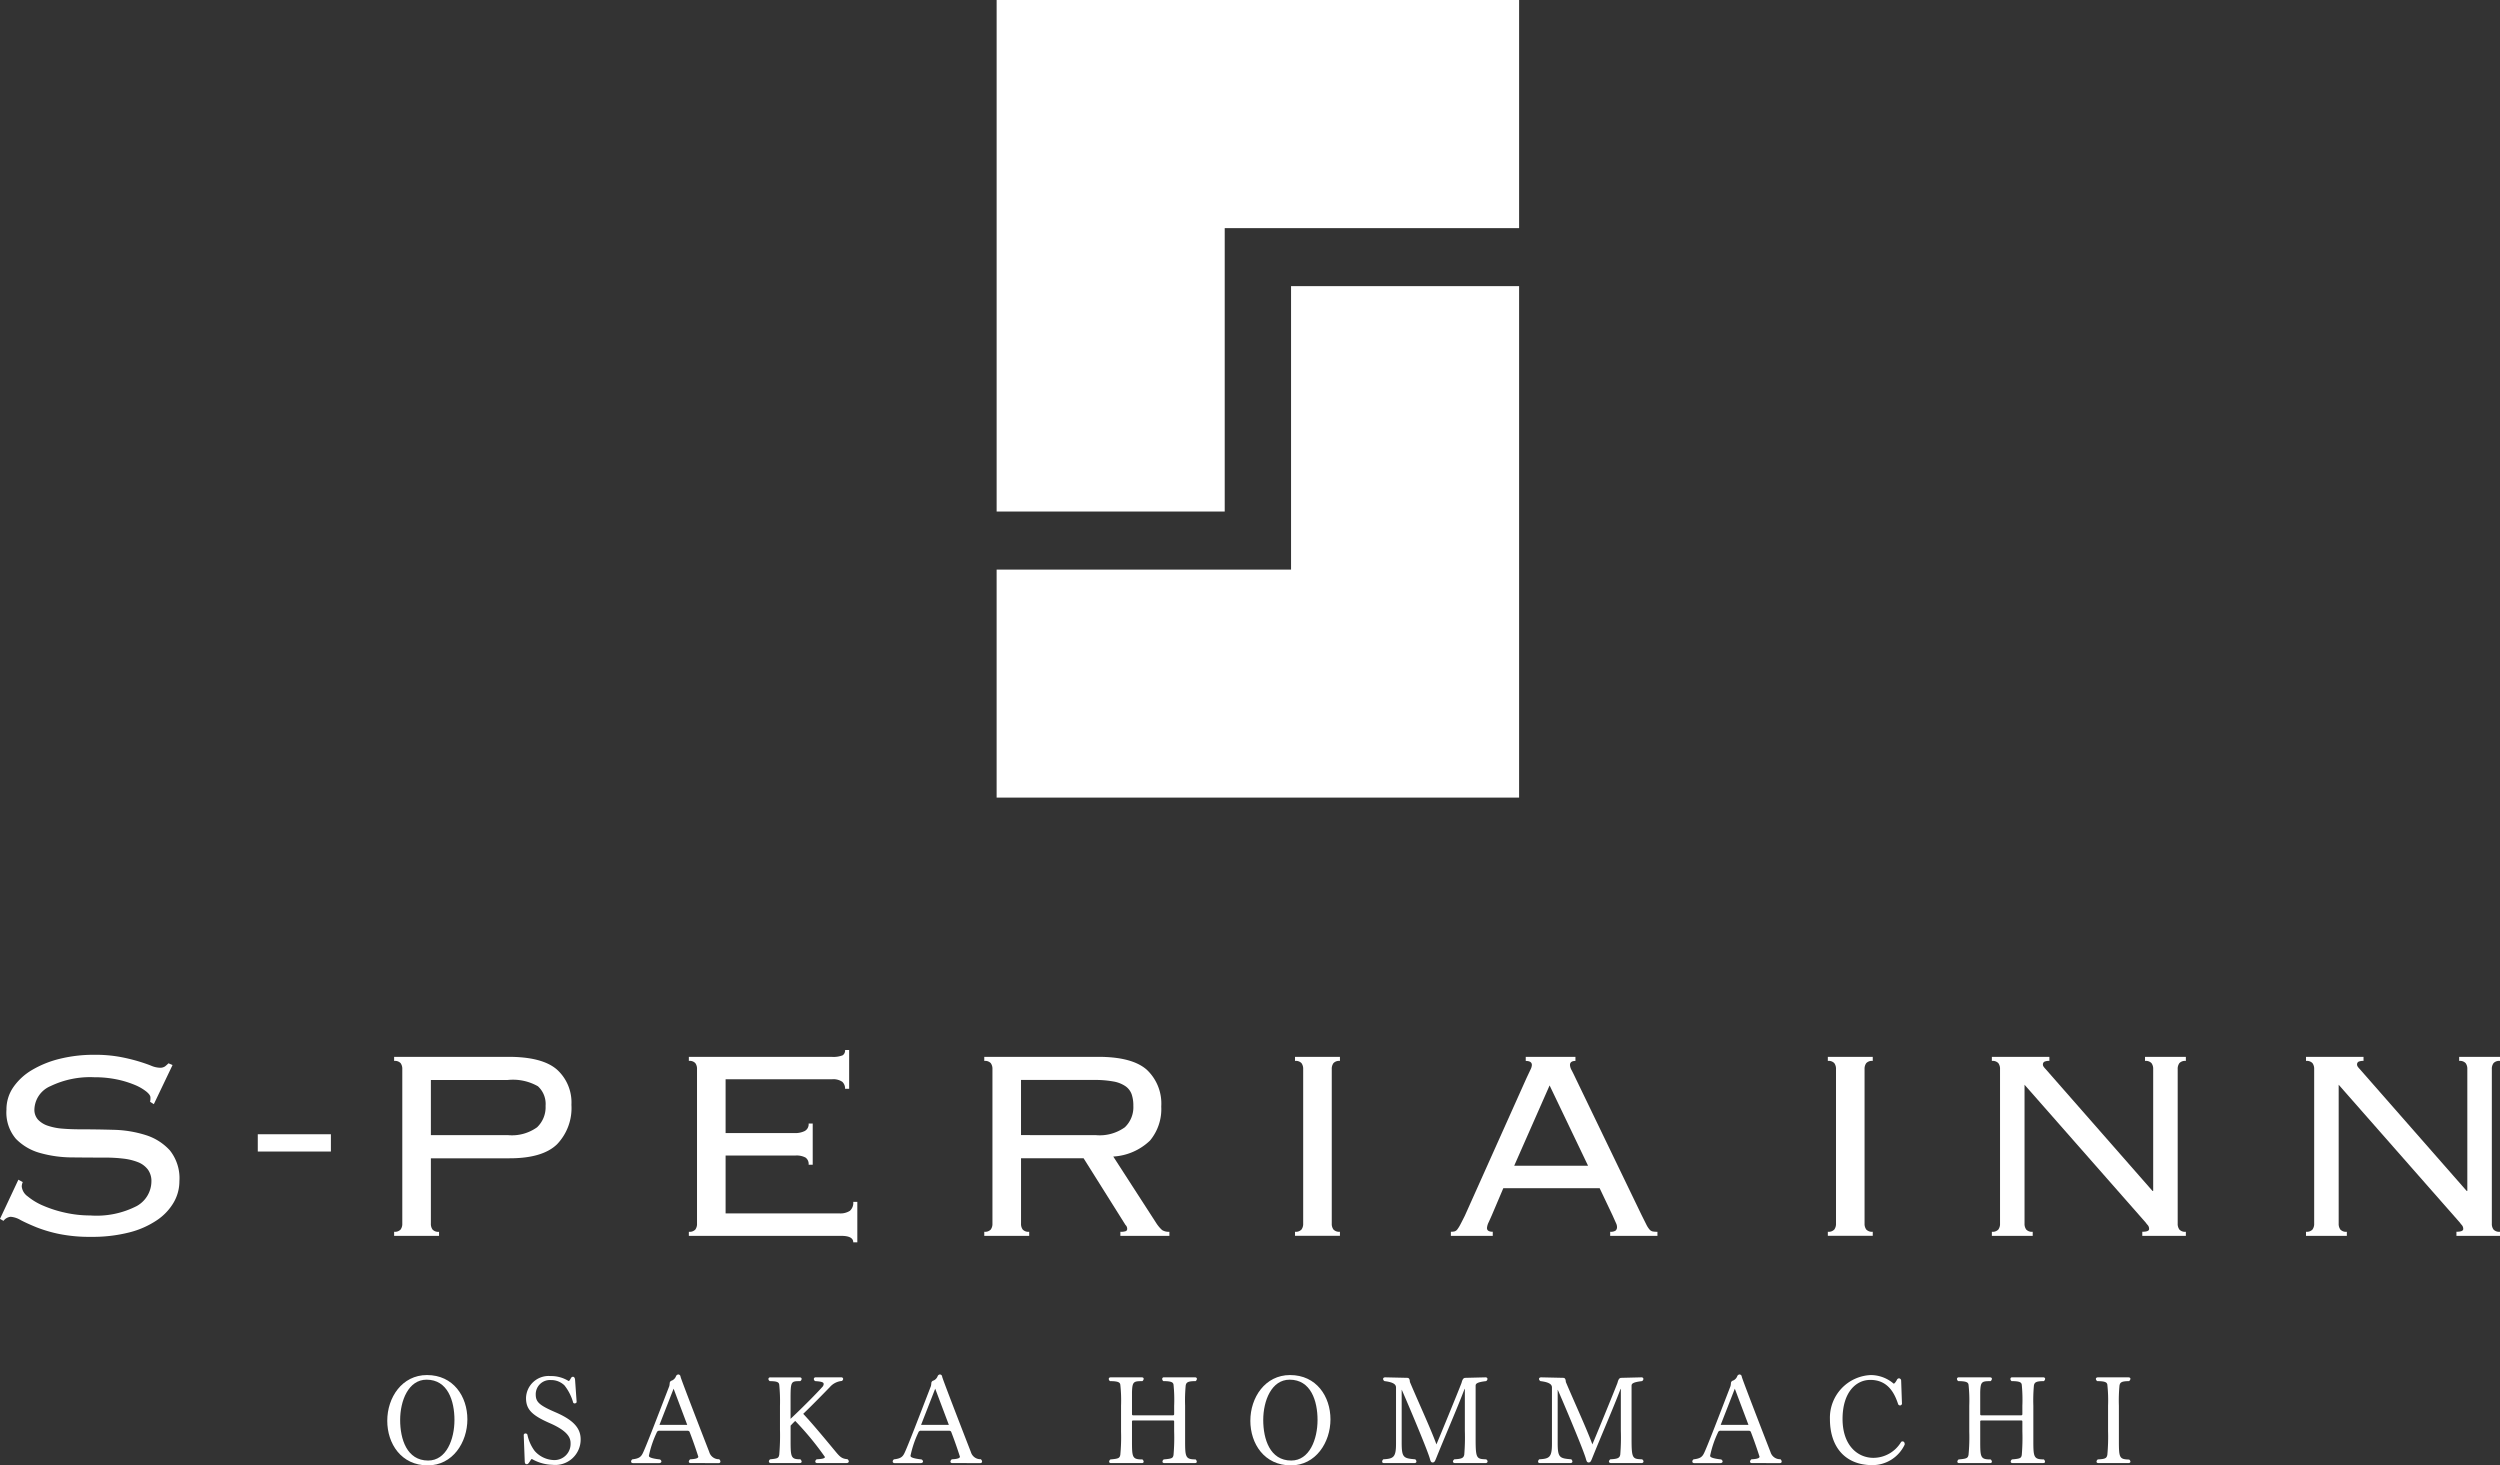 <svg id="logo_mv" xmlns="http://www.w3.org/2000/svg" xmlns:xlink="http://www.w3.org/1999/xlink" width="274.527" height="160.916" viewBox="0 0 274.527 160.916">
  <rect x="0" y="0" width="274.527" height="160.916" fill="#333333" stroke="none"/>
  <defs>
    <style>
      .cls-1 {
        fill: #fff;
      }

      .cls-2 {
        clip-path: url(#clip-path);
      }
    </style>
    <clipPath id="clip-path">
      <rect id="長方形_1123" data-name="長方形 1123" class="cls-1" width="274.527" height="160.916"/>
    </clipPath>
  </defs>
  <g id="グループ_1469" data-name="グループ 1469">
    <g id="グループ_1468" data-name="グループ 1468" class="cls-2">
      <path id="パス_18049" data-name="パス 18049" class="cls-1" d="M2.5,69.762a1.239,1.239,0,0,0-.112.484,1.52,1.52,0,0,0,.654,1.086,6.887,6.887,0,0,0,1.719,1.028,13.213,13.213,0,0,0,2.411.766,12.539,12.539,0,0,0,2.728.3,9.633,9.633,0,0,0,5.139-1.046,3.124,3.124,0,0,0,1.588-2.691,2.119,2.119,0,0,0-.392-1.308,2.5,2.5,0,0,0-1.084-.806,6.33,6.33,0,0,0-1.607-.39,16.174,16.174,0,0,0-1.962-.112q-1.719,0-3.644-.021a13.08,13.08,0,0,1-3.532-.484,5.891,5.891,0,0,1-2.654-1.551A4.457,4.457,0,0,1,.71,61.8a4.273,4.273,0,0,1,.747-2.45,6.5,6.5,0,0,1,2.037-1.885A11.188,11.188,0,0,1,6.54,56.23a15.482,15.482,0,0,1,3.812-.446,15.072,15.072,0,0,1,2.784.224,19.876,19.876,0,0,1,2.037.484q.86.262,1.42.488a2.63,2.63,0,0,0,.934.224.958.958,0,0,0,.6-.149,4.552,4.552,0,0,0,.374-.336l.448.187-2.056,4.3-.411-.262a1.934,1.934,0,0,0,.037-.486q0-.262-.448-.635A5.34,5.34,0,0,0,14.8,59.09a10.826,10.826,0,0,0-1.962-.6,12.075,12.075,0,0,0-2.485-.241,10.04,10.04,0,0,0-4.8.972,2.881,2.881,0,0,0-1.775,2.539,1.618,1.618,0,0,0,.392,1.14,2.6,2.6,0,0,0,1.084.675,6.535,6.535,0,0,0,1.607.318q.916.075,1.962.075,1.757,0,3.663.054A12.565,12.565,0,0,1,16,64.6a6,6,0,0,1,2.654,1.682,4.918,4.918,0,0,1,1.046,3.4,4.632,4.632,0,0,1-.617,2.3,5.96,5.96,0,0,1-1.85,1.964,9.667,9.667,0,0,1-3.046,1.345,16.325,16.325,0,0,1-4.2.484,16.815,16.815,0,0,1-3.494-.316,15.223,15.223,0,0,1-2.523-.747q-1.046-.43-1.719-.785a2.511,2.511,0,0,0-1.084-.355,1.128,1.128,0,0,0-.785.449L0,73.8l2.018-4.3Z" transform="translate(0 60.044)"/>
      <path id="パス_18050" data-name="パス 18050" class="cls-1" d="M21.741,57.237a1.046,1.046,0,0,0-.187-.654.855.855,0,0,0-.71-.243v-.448H33.4q3.7,0,5.307,1.383a4.863,4.863,0,0,1,1.607,3.887A5.743,5.743,0,0,1,38.728,65.5q-1.588,1.535-5.214,1.534H24.88v7.174a1.046,1.046,0,0,0,.187.654.855.855,0,0,0,.71.243v.448H20.844V75.1a.855.855,0,0,0,.71-.243,1.046,1.046,0,0,0,.187-.654Zm11.586,7.251a4.734,4.734,0,0,0,3.214-.86,3.035,3.035,0,0,0,.934-2.355,2.625,2.625,0,0,0-.841-2.149,5.533,5.533,0,0,0-3.308-.691H24.88v6.055Z" transform="translate(22.435 60.16)"/>
      <path id="パス_18051" data-name="パス 18051" class="cls-1" d="M37.328,57.624a1.04,1.04,0,0,0-.187-.652.848.848,0,0,0-.71-.245v-.446h15.66a2.758,2.758,0,0,0,1.233-.17.633.633,0,0,0,.262-.579h.448v4.261h-.448a1,1,0,0,0-.3-.764,1.728,1.728,0,0,0-1.159-.282H40.467v5.907h7.587a2.35,2.35,0,0,0,1.1-.226.843.843,0,0,0,.43-.822h.449v4.524h-.449a.868.868,0,0,0-.336-.785,2.078,2.078,0,0,0-1.121-.226H40.467v6.354H52.95a1.935,1.935,0,0,0,1.159-.28,1.162,1.162,0,0,0,.374-.988h.448v4.445h-.448c0-.471-.436-.71-1.308-.71H36.431v-.448a.855.855,0,0,0,.71-.243,1.042,1.042,0,0,0,.187-.654Z" transform="translate(39.212 59.771)"/>
      <path id="パス_18052" data-name="パス 18052" class="cls-1" d="M56.091,74.205a1.046,1.046,0,0,0,.187.654.855.855,0,0,0,.71.243v.448H52.055V75.1a.855.855,0,0,0,.71-.243,1.046,1.046,0,0,0,.187-.654V57.237a1.046,1.046,0,0,0-.187-.654.855.855,0,0,0-.71-.243v-.448h12.52q3.7,0,5.307,1.4a5.091,5.091,0,0,1,1.607,4.055,5.406,5.406,0,0,1-1.233,3.737,6.346,6.346,0,0,1-4.036,1.757l4.709,7.29a3.777,3.777,0,0,0,.654.783,1.338,1.338,0,0,0,.8.187v.448H67V75.1a1.5,1.5,0,0,0,.617-.075.274.274,0,0,0,.131-.262.572.572,0,0,0-.187-.411l-4.6-7.323H56.091Zm8.185-9.717a4.73,4.73,0,0,0,3.214-.86,3.035,3.035,0,0,0,.934-2.355A3.806,3.806,0,0,0,68.238,60a1.843,1.843,0,0,0-.673-.878,3.355,3.355,0,0,0-1.327-.523,11.283,11.283,0,0,0-2.149-.168h-8v6.055Z" transform="translate(56.029 60.16)"/>
      <path id="パス_18053" data-name="パス 18053" class="cls-1" d="M68.489,75.1a.855.855,0,0,0,.71-.243,1.048,1.048,0,0,0,.187-.656V57.237a1.046,1.046,0,0,0-.187-.654.855.855,0,0,0-.71-.243v-.448h4.933v.448a.855.855,0,0,0-.71.243,1.046,1.046,0,0,0-.187.654V74.2a1.048,1.048,0,0,0,.187.656.855.855,0,0,0,.71.243v.448H68.489Z" transform="translate(73.717 60.16)"/>
      <path id="パス_18054" data-name="パス 18054" class="cls-1" d="M81.218,73.308q-.149.336-.336.747a1.7,1.7,0,0,0-.187.635q0,.411.635.411v.448h-4.6V75.1a1.824,1.824,0,0,0,.392-.037.581.581,0,0,0,.318-.224,3.518,3.518,0,0,0,.336-.542q.187-.355.486-.953l6.765-15.1c.2-.424.349-.739.449-.953a1.285,1.285,0,0,0,.149-.5q0-.448-.673-.448v-.448h5.457v.448q-.6,0-.6.448a1.333,1.333,0,0,0,.187.579q.187.355.486.99l7.176,14.875c.224.448.4.8.523,1.046a2.583,2.583,0,0,0,.355.561.66.66,0,0,0,.355.224,2.821,2.821,0,0,0,.523.037v.448H94.224V75.1a.944.944,0,0,0,.6-.131.494.494,0,0,0,.149-.392.949.949,0,0,0-.093-.392q-.093-.206-.392-.878l-1.42-2.99H82.489Zm10.577-5.457-4.223-8.82-3.887,8.82Z" transform="translate(82.591 60.16)"/>
      <path id="パス_18055" data-name="パス 18055" class="cls-1" d="M96.668,75.1a.847.847,0,0,0,.708-.243,1.049,1.049,0,0,0,.189-.656V57.237a1.047,1.047,0,0,0-.189-.654.847.847,0,0,0-.708-.243v-.448H101.6v.448a.857.857,0,0,0-.712.243,1.059,1.059,0,0,0-.187.654V74.2a1.062,1.062,0,0,0,.187.656.857.857,0,0,0,.712.243v.448H96.668Z" transform="translate(104.048 60.16)"/>
      <path id="パス_18056" data-name="パス 18056" class="cls-1" d="M123.058,70.617V57.237a1.046,1.046,0,0,0-.187-.654.855.855,0,0,0-.71-.243v-.448h4.485v.448a.855.855,0,0,0-.71.243,1.046,1.046,0,0,0-.187.654V74.205a1.046,1.046,0,0,0,.187.654.855.855,0,0,0,.71.243v.448h-4.784V75.1q.747,0,.747-.3a.626.626,0,0,0-.149-.43,2.721,2.721,0,0,1-.224-.28L108.931,58.957V74.205a1.046,1.046,0,0,0,.187.654.855.855,0,0,0,.71.243v.448h-4.485V75.1a.855.855,0,0,0,.71-.243,1.046,1.046,0,0,0,.187-.654V57.237a1.046,1.046,0,0,0-.187-.654.855.855,0,0,0-.71-.243v-.448h6.316v.448a1.185,1.185,0,0,0-.561.093.345.345,0,0,0-.149.318.427.427,0,0,0,.093.243,1.928,1.928,0,0,0,.206.243l11.735,13.38Z" transform="translate(113.385 60.16)"/>
      <path id="パス_18057" data-name="パス 18057" class="cls-1" d="M139.672,70.617V57.237a1.046,1.046,0,0,0-.187-.654.855.855,0,0,0-.71-.243v-.448h4.485v.448a.855.855,0,0,0-.71.243,1.046,1.046,0,0,0-.187.654V74.205a1.046,1.046,0,0,0,.187.654.855.855,0,0,0,.71.243v.448h-4.784V75.1q.747,0,.747-.3a.627.627,0,0,0-.15-.43,2.717,2.717,0,0,1-.224-.28L125.545,58.957V74.205a1.046,1.046,0,0,0,.187.654.855.855,0,0,0,.71.243v.448h-4.485V75.1a.855.855,0,0,0,.71-.243,1.046,1.046,0,0,0,.187-.654V57.237a1.046,1.046,0,0,0-.187-.654.855.855,0,0,0-.71-.243v-.448h6.316v.448a1.185,1.185,0,0,0-.561.093.345.345,0,0,0-.149.318.427.427,0,0,0,.093.243,1.922,1.922,0,0,0,.206.243L139.6,70.617Z" transform="translate(131.267 60.16)"/>
      <path id="パス_18058" data-name="パス 18058" class="cls-1" d="M20.481,77.735c0-2.541,1.617-5.014,4.358-5.014,2.9,0,4.439,2.352,4.439,4.867,0,2.539-1.62,5.054-4.346,5.054-2.915,0-4.452-2.379-4.452-4.906m7.379-.081c0-2.1-.735-4.425-3.063-4.425-2,0-2.9,2.325-2.9,4.425s.735,4.454,3.075,4.454c2.006,0,2.888-2.34,2.888-4.454" transform="translate(22.045 78.274)"/>
      <path id="パス_18059" data-name="パス 18059" class="cls-1" d="M27.7,79.284V79.27a.179.179,0,0,1,.2-.187.209.209,0,0,1,.2.12A4.52,4.52,0,0,0,28.9,81a2.929,2.929,0,0,0,2.058,1,1.773,1.773,0,0,0,1.885-1.846c0-.548-.226-1.31-2.286-2.207-1.979-.866-2.606-1.522-2.606-2.753a2.488,2.488,0,0,1,2.687-2.419,3.662,3.662,0,0,1,1.991.548c.066-.027.108-.052.187-.2.108-.187.147-.268.295-.268.12,0,.214.135.226.349l.174,2.446a.267.267,0,0,1-.214.135.245.245,0,0,1-.16-.069,5.4,5.4,0,0,0-.963-1.912,2.089,2.089,0,0,0-1.5-.588,1.56,1.56,0,0,0-1.657,1.551c0,.831.32,1.19,2.151,1.979,1.9.816,2.782,1.7,2.782,2.969a2.79,2.79,0,0,1-3.09,2.809,4.77,4.77,0,0,1-2.272-.644c-.1.052-.162.2-.268.347-.135.189-.174.228-.295.228s-.2-.066-.214-.28Z" transform="translate(29.812 78.329)"/>
      <path id="パス_18060" data-name="パス 18060" class="cls-1" d="M39.929,82.423c-.147,0-.214-.069-.214-.162a.345.345,0,0,1,.16-.253c.8-.039.882-.185.882-.293-.066-.2-.388-1.244-.949-2.7-.054-.133-.162-.147-.307-.147H36.493a.292.292,0,0,0-.307.214,11.18,11.18,0,0,0-.855,2.541c0,.133.172.28,1.2.4a.268.268,0,0,1,.174.216c0,.106-.093.187-.241.187H33.59c-.145,0-.214-.081-.214-.172a.292.292,0,0,1,.147-.243c.7-.081.924-.253,1.123-.642.334-.656,1.644-4.078,2.928-7.408a1.988,1.988,0,0,0,.042-.293.309.309,0,0,1,.241-.307.838.838,0,0,0,.453-.482.3.3,0,0,1,.255-.187.254.254,0,0,1,.241.241c.027.228,3.142,8.249,3.156,8.276A1.091,1.091,0,0,0,43,82h.039a.328.328,0,0,1,.147.255c0,.1-.066.172-.2.172Zm-1.885-8.17-1.551,3.972h3.048Z" transform="translate(35.924 78.239)"/>
      <path id="パス_18061" data-name="パス 18061" class="cls-1" d="M46,82.255c-.147,0-.214-.079-.214-.172a.3.3,0,0,1,.16-.241c.762-.042.882-.135.9-.253a32.13,32.13,0,0,0-3.264-3.96c-.226.214-.4.4-.507.521v1.485c0,1.966.012,2.207,1.069,2.207a.4.4,0,0,1,.147.253c0,.093-.081.16-.214.16H40.907c-.147,0-.216-.079-.216-.187a.283.283,0,0,1,.149-.226c.841-.081.907-.135.988-.494a24.508,24.508,0,0,0,.081-2.755v-2.62a18.507,18.507,0,0,0-.081-2.325c-.039-.228-.147-.388-1.03-.388a.3.3,0,0,1-.16-.241.19.19,0,0,1,.214-.174h3.222c.133,0,.214.066.214.174a.313.313,0,0,1-.16.241c-1.044,0-1.057.012-1.057,2.166V77.4c1.35-1.271,2.9-2.834,3.515-3.53a.482.482,0,0,0,.12-.282c0-.16-.066-.28-.934-.332a.293.293,0,0,1-.147-.226.191.191,0,0,1,.214-.189h2.795a.19.19,0,0,1,.214.174.3.3,0,0,1-.147.226,1.963,1.963,0,0,0-1.312.669c-.492.509-1.977,2.033-2.928,2.94,1.017,1.071,2.7,3.117,3.544,4.134.494.6.72.8,1.3.841a.323.323,0,0,1,.162.241c0,.108-.093.187-.228.187Z" transform="translate(43.741 78.405)"/>
      <path id="パス_18062" data-name="パス 18062" class="cls-1" d="M53.765,82.423c-.147,0-.214-.069-.214-.162a.345.345,0,0,1,.16-.253c.8-.039.882-.185.882-.293-.066-.2-.388-1.244-.949-2.7-.054-.133-.162-.147-.307-.147H50.329a.29.29,0,0,0-.307.214,11.18,11.18,0,0,0-.855,2.541c0,.133.172.28,1.2.4a.268.268,0,0,1,.174.216c0,.106-.093.187-.241.187H47.426c-.145,0-.214-.081-.214-.172a.292.292,0,0,1,.147-.243c.7-.081.924-.253,1.123-.642.334-.656,1.644-4.078,2.928-7.408a1.988,1.988,0,0,0,.042-.293.309.309,0,0,1,.241-.307.847.847,0,0,0,.455-.482.291.291,0,0,1,.253-.187.254.254,0,0,1,.241.241c.027.228,3.142,8.249,3.156,8.276A1.091,1.091,0,0,0,56.84,82h.039a.328.328,0,0,1,.147.255c0,.1-.066.172-.2.172Zm-1.885-8.17-1.551,3.972h3.048Z" transform="translate(50.816 78.239)"/>
      <path id="パス_18063" data-name="パス 18063" class="cls-1" d="M64.75,82.255c-.149,0-.214-.066-.214-.16a.313.313,0,0,1,.145-.241c.895-.079,1-.133,1.069-.482a21.669,21.669,0,0,0,.069-2.608V77.7c0-.069-.029-.122-.11-.122h-4.4a.108.108,0,0,0-.12.122v1.991c0,1.937,0,2.166,1.152,2.166a.385.385,0,0,1,.131.241c0,.093-.066.16-.2.16H58.892c-.149,0-.212-.066-.212-.16a.313.313,0,0,1,.145-.241c.88-.079,1-.133,1.082-.5a20.5,20.5,0,0,0,.081-2.566V75.96a16.016,16.016,0,0,0-.081-2.313c-.042-.228-.187-.388-1.123-.388a.3.3,0,0,1-.145-.241c0-.093.064-.174.2-.174h3.434c.133,0,.2.066.2.16a.347.347,0,0,1-.145.255c-.963,0-1.1.052-1.138,1.2v2.433a.113.113,0,0,0,.12.12h4.4a.118.118,0,0,0,.11-.12v-.922a16.639,16.639,0,0,0-.069-2.325c-.042-.228-.174-.388-1.111-.388a.288.288,0,0,1-.133-.241.168.168,0,0,1,.189-.174h3.422c.133,0,.2.081.2.16a.321.321,0,0,1-.147.255c-.839,0-1.015.133-1.082.467a17.5,17.5,0,0,0-.066,2.234v3.729c0,1.885.012,2.166,1.148,2.166a.368.368,0,0,1,.135.255c0,.079-.054.145-.187.145Z" transform="translate(63.115 78.405)"/>
      <path id="パス_18064" data-name="パス 18064" class="cls-1" d="M66.127,77.735c0-2.541,1.617-5.014,4.358-5.014,2.9,0,4.439,2.352,4.439,4.867,0,2.539-1.62,5.054-4.346,5.054-2.915,0-4.452-2.379-4.452-4.906m7.379-.081c0-2.1-.735-4.425-3.063-4.425-2,0-2.9,2.325-2.9,4.425s.735,4.454,3.075,4.454c2.006,0,2.888-2.34,2.888-4.454" transform="translate(71.175 78.274)"/>
      <path id="パス_18065" data-name="パス 18065" class="cls-1" d="M81.1,82.255c-.147,0-.226-.079-.226-.172a.348.348,0,0,1,.16-.241c.8-.042,1-.135,1.082-.494a22.678,22.678,0,0,0,.066-2.622V74.234c0-.093,0-.135-.012-.135s-.027.042-.066.135c-.747,1.979-2.126,5.133-3.063,7.473-.145.361-.2.482-.4.482s-.241-.214-.307-.44c-.347-1.2-3.063-7.556-3.088-7.556v5.818c0,1.657.2,1.723,1.485,1.831a.323.323,0,0,1,.133.241c0,.093-.066.172-.214.172H73.3c-.135,0-.2-.066-.2-.16a.338.338,0,0,1,.135-.253c1.094-.066,1.389-.2,1.389-1.7V73.966c0-.28-.16-.575-1.256-.708a.284.284,0,0,1-.162-.241c0-.093.069-.174.243-.174h.025l2.394.054c.174,0,.266.135.28.455,1.017,2.392,2.274,5.12,2.861,6.711.039.079.039.135.054.135s2.406-5.816,2.753-6.738c.1-.376.189-.563.442-.563l2.18-.054h.012c.147,0,.214.081.214.174a.273.273,0,0,1-.16.241c-1.044.12-1.138.305-1.138.507v5.9c0,2.114.12,2.139,1.15,2.18a.279.279,0,0,1,.16.226c0,.108-.079.187-.226.187Z" transform="translate(78.674 78.405)"/>
      <path id="パス_18066" data-name="パス 18066" class="cls-1" d="M89.351,82.255c-.147,0-.226-.079-.226-.172a.348.348,0,0,1,.16-.241c.8-.042,1-.135,1.082-.494a22.678,22.678,0,0,0,.066-2.622V74.234c0-.093,0-.135-.012-.135s-.027.042-.066.135c-.747,1.979-2.126,5.133-3.063,7.473-.145.361-.2.482-.4.482s-.241-.214-.307-.44c-.347-1.2-3.063-7.556-3.088-7.556v5.818c0,1.657.2,1.723,1.485,1.831a.323.323,0,0,1,.133.241c0,.093-.066.172-.214.172H81.544c-.135,0-.2-.066-.2-.16a.337.337,0,0,1,.135-.253c1.094-.066,1.389-.2,1.389-1.7V73.966c0-.28-.16-.575-1.256-.708a.284.284,0,0,1-.162-.241c0-.093.069-.174.243-.174h.025l2.394.054c.174,0,.266.135.28.455,1.017,2.392,2.274,5.12,2.861,6.711.039.079.039.135.054.135s2.406-5.816,2.753-6.738c.1-.376.189-.563.442-.563l2.18-.054h.012c.147,0,.214.081.214.174a.273.273,0,0,1-.16.241c-1.044.12-1.138.305-1.138.507v5.9c0,2.114.12,2.139,1.15,2.18a.279.279,0,0,1,.16.226c0,.108-.079.187-.226.187Z" transform="translate(87.553 78.405)"/>
      <path id="パス_18067" data-name="パス 18067" class="cls-1" d="M96.054,82.423c-.147,0-.214-.069-.214-.162a.345.345,0,0,1,.16-.253c.8-.039.882-.185.882-.293-.066-.2-.388-1.244-.949-2.7-.054-.133-.162-.147-.307-.147H92.618a.29.29,0,0,0-.307.214,11.18,11.18,0,0,0-.855,2.541c0,.133.172.28,1.2.4a.268.268,0,0,1,.174.216c0,.106-.093.187-.241.187H89.715c-.145,0-.214-.081-.214-.172a.292.292,0,0,1,.147-.243c.7-.081.924-.253,1.123-.642.334-.656,1.644-4.078,2.928-7.408a1.988,1.988,0,0,0,.042-.293.309.309,0,0,1,.241-.307.847.847,0,0,0,.455-.482.291.291,0,0,1,.253-.187.254.254,0,0,1,.241.241c.027.228,3.142,8.249,3.156,8.276A1.091,1.091,0,0,0,99.129,82h.039a.328.328,0,0,1,.147.255c0,.1-.066.172-.2.172Zm-1.885-8.17-1.551,3.972h3.048Z" transform="translate(96.333 78.239)"/>
      <path id="パス_18068" data-name="パス 18068" class="cls-1" d="M104.692,75.889a.239.239,0,0,1-.214.172.276.276,0,0,1-.2-.12c-.374-1.148-1.082-2.687-3.061-2.687-1.59,0-3.05,1.379-3.05,4.292,0,2.849,1.605,4.267,3.4,4.267a3.561,3.561,0,0,0,3.036-1.752.244.244,0,0,1,.16-.054c.135,0,.228.12.228.295v.052a3.915,3.915,0,0,1-3.557,2.259c-2.876,0-4.653-1.883-4.653-5.066a4.689,4.689,0,0,1,4.493-4.825,3.885,3.885,0,0,1,2.512.949c.081-.012.214-.174.322-.374.052-.1.079-.147.133-.174a.216.216,0,0,1,.12-.042.254.254,0,0,1,.241.255Z" transform="translate(104.165 78.274)"/>
      <path id="パス_18069" data-name="パス 18069" class="cls-1" d="M109.61,82.255c-.147,0-.214-.066-.214-.16a.316.316,0,0,1,.147-.241c.895-.079,1-.133,1.069-.482a22.347,22.347,0,0,0,.066-2.608V77.7c0-.069-.027-.122-.108-.122h-4.4a.107.107,0,0,0-.12.122v1.991c0,1.937,0,2.166,1.15,2.166a.379.379,0,0,1,.133.241c0,.093-.066.16-.2.16h-3.382c-.147,0-.214-.066-.214-.16a.319.319,0,0,1,.145-.241c.882-.079,1-.133,1.084-.5a20.5,20.5,0,0,0,.081-2.566V75.96a16.017,16.017,0,0,0-.081-2.313c-.042-.228-.187-.388-1.123-.388a.3.3,0,0,1-.147-.241.177.177,0,0,1,.2-.174h3.436c.133,0,.2.066.2.16a.343.343,0,0,1-.147.255c-.961,0-1.1.052-1.136,1.2v2.433a.111.111,0,0,0,.12.12h4.4a.116.116,0,0,0,.108-.12v-.922a17.159,17.159,0,0,0-.066-2.325c-.042-.228-.174-.388-1.111-.388a.283.283,0,0,1-.133-.241.166.166,0,0,1,.187-.174h3.424c.133,0,.2.081.2.16a.321.321,0,0,1-.147.255c-.841,0-1.015.133-1.084.467a18.148,18.148,0,0,0-.064,2.234v3.729c0,1.885.012,2.166,1.148,2.166a.368.368,0,0,1,.135.255c0,.079-.054.145-.187.145Z" transform="translate(111.4 78.405)"/>
      <path id="パス_18070" data-name="パス 18070" class="cls-1" d="M111.126,82.255c-.147,0-.214-.066-.214-.16a.316.316,0,0,1,.147-.241c.828-.039.961-.133,1.042-.5a21.724,21.724,0,0,0,.079-2.618V75.96a16.151,16.151,0,0,0-.079-2.313c-.039-.228-.187-.388-1.1-.388a.32.32,0,0,1-.16-.241c0-.093.079-.174.214-.174h3.368c.135,0,.214.066.214.16a.348.348,0,0,1-.16.255c-.828,0-.976.145-1.042.48a17.515,17.515,0,0,0-.066,2.222v3.675c0,2.02.012,2.207,1.123,2.232a.33.33,0,0,1,.145.228c0,.093-.079.16-.214.16Z" transform="translate(119.308 78.405)"/>
      <rect id="長方形_1122" data-name="長方形 1122" class="cls-1" width="8.029" height="1.898" transform="translate(28.307 124.553)"/>
    </g>
    <path id="パス_18047" data-name="パス 18047" class="cls-1" d="M52.709,0V56.173H77.755V25.049h32.327V0Z" transform="translate(56.732 0.001)"/>
    <path id="パス_18048" data-name="パス 18048" class="cls-1" d="M85.039,46.258H52.708V71.3h57.373V15.132H85.039Z" transform="translate(56.732 16.288)"/>
  </g>
</svg>
